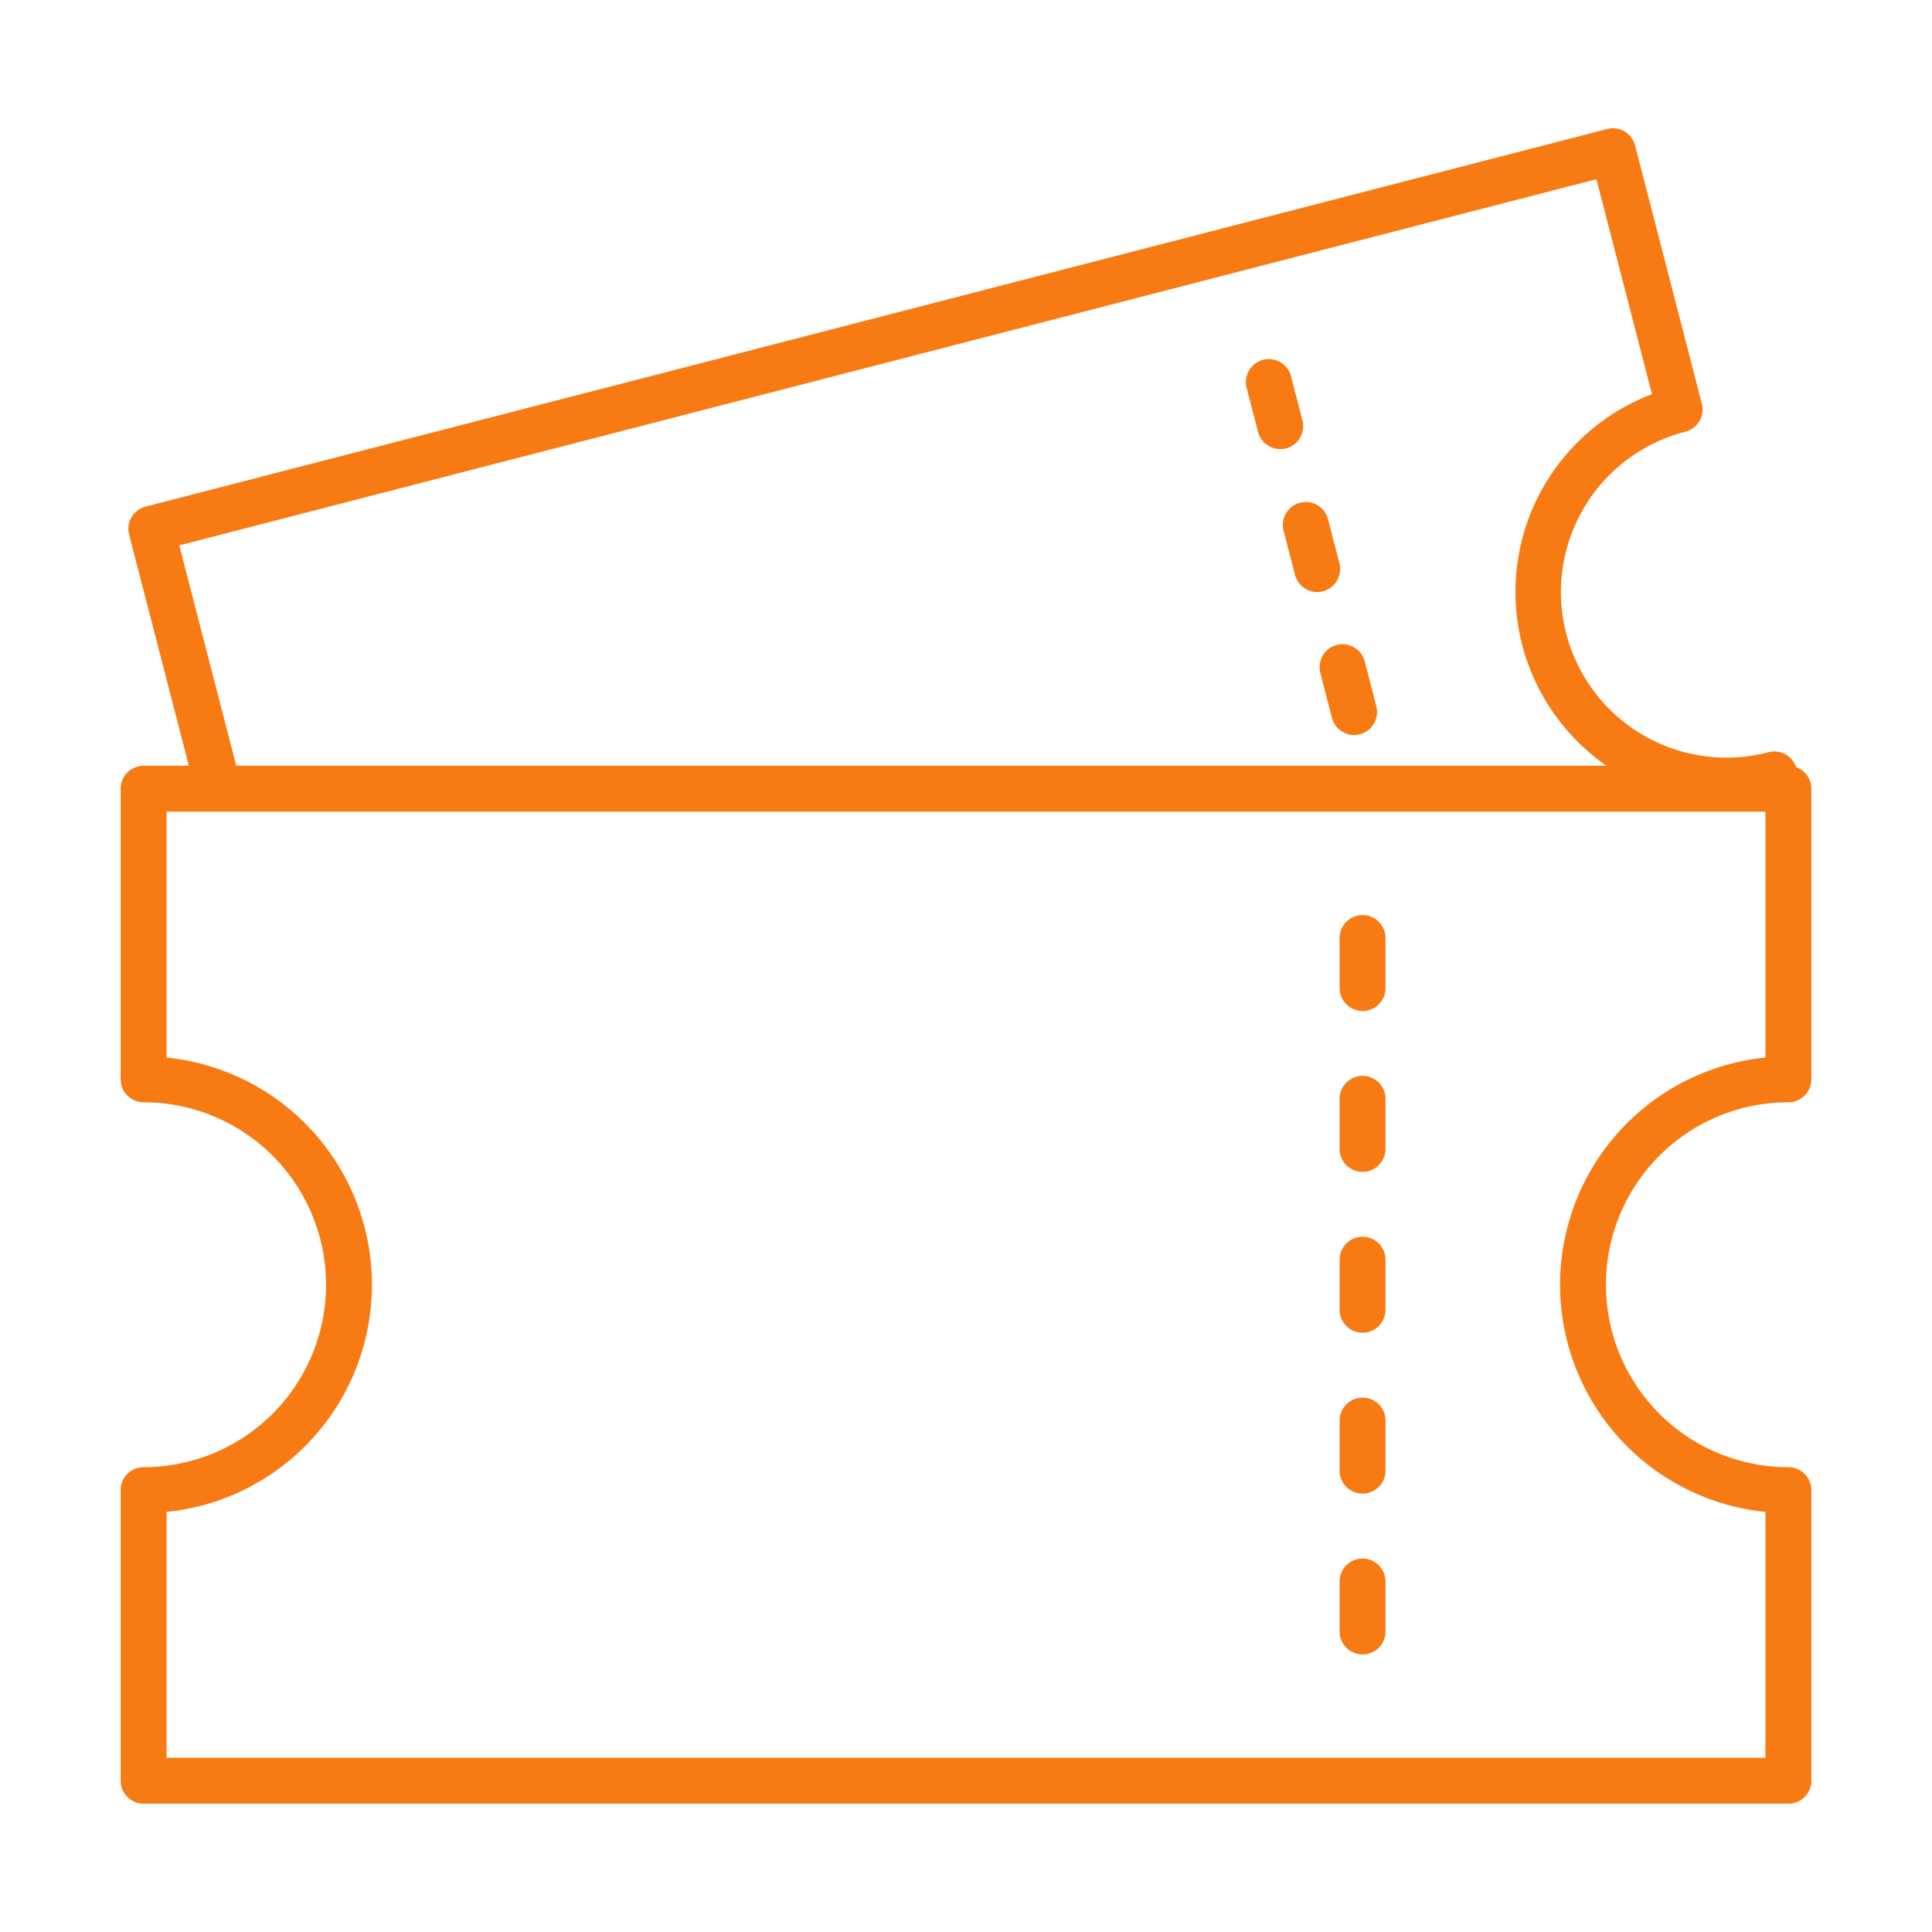 <svg xmlns="http://www.w3.org/2000/svg" xmlns:xlink="http://www.w3.org/1999/xlink" width="120" height="120" viewBox="0 0 120 120">
  <defs>
    <clipPath id="clip-path">
      <rect id="長方形_240" data-name="長方形 240" width="105.01" height="104.064" fill="#f87a12"/>
    </clipPath>
  </defs>
  <g id="グループ_469" data-name="グループ 469" transform="translate(-120 -50)">
    <rect id="長方形_90" data-name="長方形 90" width="120" height="120" transform="translate(120 50)" fill="#fff"/>
    <g id="グループ_411" data-name="グループ 411" transform="translate(127.495 57.968)">
      <g id="グループ_410" data-name="グループ 410" clip-path="url(#clip-path)">
        <path id="パス_9492" data-name="パス 9492" d="M103.585,203.4H1.425A1.425,1.425,0,0,1,0,201.978V183.925A1.425,1.425,0,0,1,1.425,182.5a11.332,11.332,0,1,0,0-22.664A1.425,1.425,0,0,1,0,158.412V140.359a1.425,1.425,0,0,1,1.425-1.425h102.16a1.425,1.425,0,0,1,1.425,1.425v18.053a1.425,1.425,0,0,1-1.425,1.425,11.332,11.332,0,0,0,0,22.664,1.425,1.425,0,0,1,1.425,1.425v18.053a1.425,1.425,0,0,1-1.425,1.425M2.85,200.553h99.31V185.279a14.183,14.183,0,0,1,0-28.222V141.784H2.85v15.274a14.183,14.183,0,0,1,0,28.222Z" transform="translate(0 -99.339)" fill="#f87a12"/>
        <path id="パス_9493" data-name="パス 9493" d="M267.084,177.421A1.425,1.425,0,0,1,265.659,176v-3.11a1.425,1.425,0,1,1,2.85,0V176a1.425,1.425,0,0,1-1.425,1.425" transform="translate(-189.948 -122.596)" fill="#f87a12"/>
        <path id="パス_9494" data-name="パス 9494" d="M267.084,212.482a1.425,1.425,0,0,1-1.425-1.425v-3.11a1.425,1.425,0,1,1,2.85,0v3.11a1.425,1.425,0,0,1-1.425,1.425" transform="translate(-189.948 -147.665)" fill="#f87a12"/>
        <path id="パス_9495" data-name="パス 9495" d="M267.084,247.544a1.425,1.425,0,0,1-1.425-1.425v-3.11a1.425,1.425,0,1,1,2.85,0v3.11a1.425,1.425,0,0,1-1.425,1.425" transform="translate(-189.948 -172.734)" fill="#f87a12"/>
        <path id="パス_9496" data-name="パス 9496" d="M267.084,282.605a1.425,1.425,0,0,1-1.425-1.425v-3.11a1.425,1.425,0,1,1,2.85,0v3.11a1.425,1.425,0,0,1-1.425,1.425" transform="translate(-189.948 -197.803)" fill="#f87a12"/>
        <path id="パス_9497" data-name="パス 9497" d="M267.084,317.666a1.425,1.425,0,0,1-1.425-1.425v-3.11a1.425,1.425,0,1,1,2.85,0v3.11a1.425,1.425,0,0,1-1.425,1.425" transform="translate(-189.948 -222.872)" fill="#f87a12"/>
        <path id="パス_9498" data-name="パス 9498" d="M7.254,42.35a1.425,1.425,0,0,1-1.379-1.069L1.73,25.24A1.424,1.424,0,0,1,2.753,23.5L93.532.046a1.425,1.425,0,0,1,1.736,1.023l4.146,16.041a1.425,1.425,0,0,1-1.023,1.736,10.283,10.283,0,1,0,5.145,19.912,1.425,1.425,0,1,1,.713,2.759,13.134,13.134,0,0,1-7.932-25L92.865,3.162,4.846,25.906,8.634,40.568A1.426,1.426,0,0,1,7.254,42.35" transform="translate(-1.204 0)" fill="#f87a12"/>
        <path id="パス_9499" data-name="パス 9499" d="M247.355,55.828a1.425,1.425,0,0,1-1.379-1.069L245.262,52a1.425,1.425,0,0,1,2.759-.713l.714,2.764a1.426,1.426,0,0,1-1.381,1.782" transform="translate(-175.332 -35.903)" fill="#f87a12"/>
        <path id="パス_9500" data-name="パス 9500" d="M255.406,86.984a1.425,1.425,0,0,1-1.379-1.069l-.714-2.764a1.425,1.425,0,0,1,2.759-.713l.714,2.764a1.426,1.426,0,0,1-1.381,1.782" transform="translate(-181.088 -58.18)" fill="#f87a12"/>
        <path id="パス_9501" data-name="パス 9501" d="M263.456,118.138a1.425,1.425,0,0,1-1.379-1.069l-.714-2.764a1.425,1.425,0,1,1,2.759-.713l.714,2.764a1.426,1.426,0,0,1-1.381,1.782" transform="translate(-186.844 -80.455)" fill="#f87a12"/>
      </g>
    </g>
  </g>
</svg>
